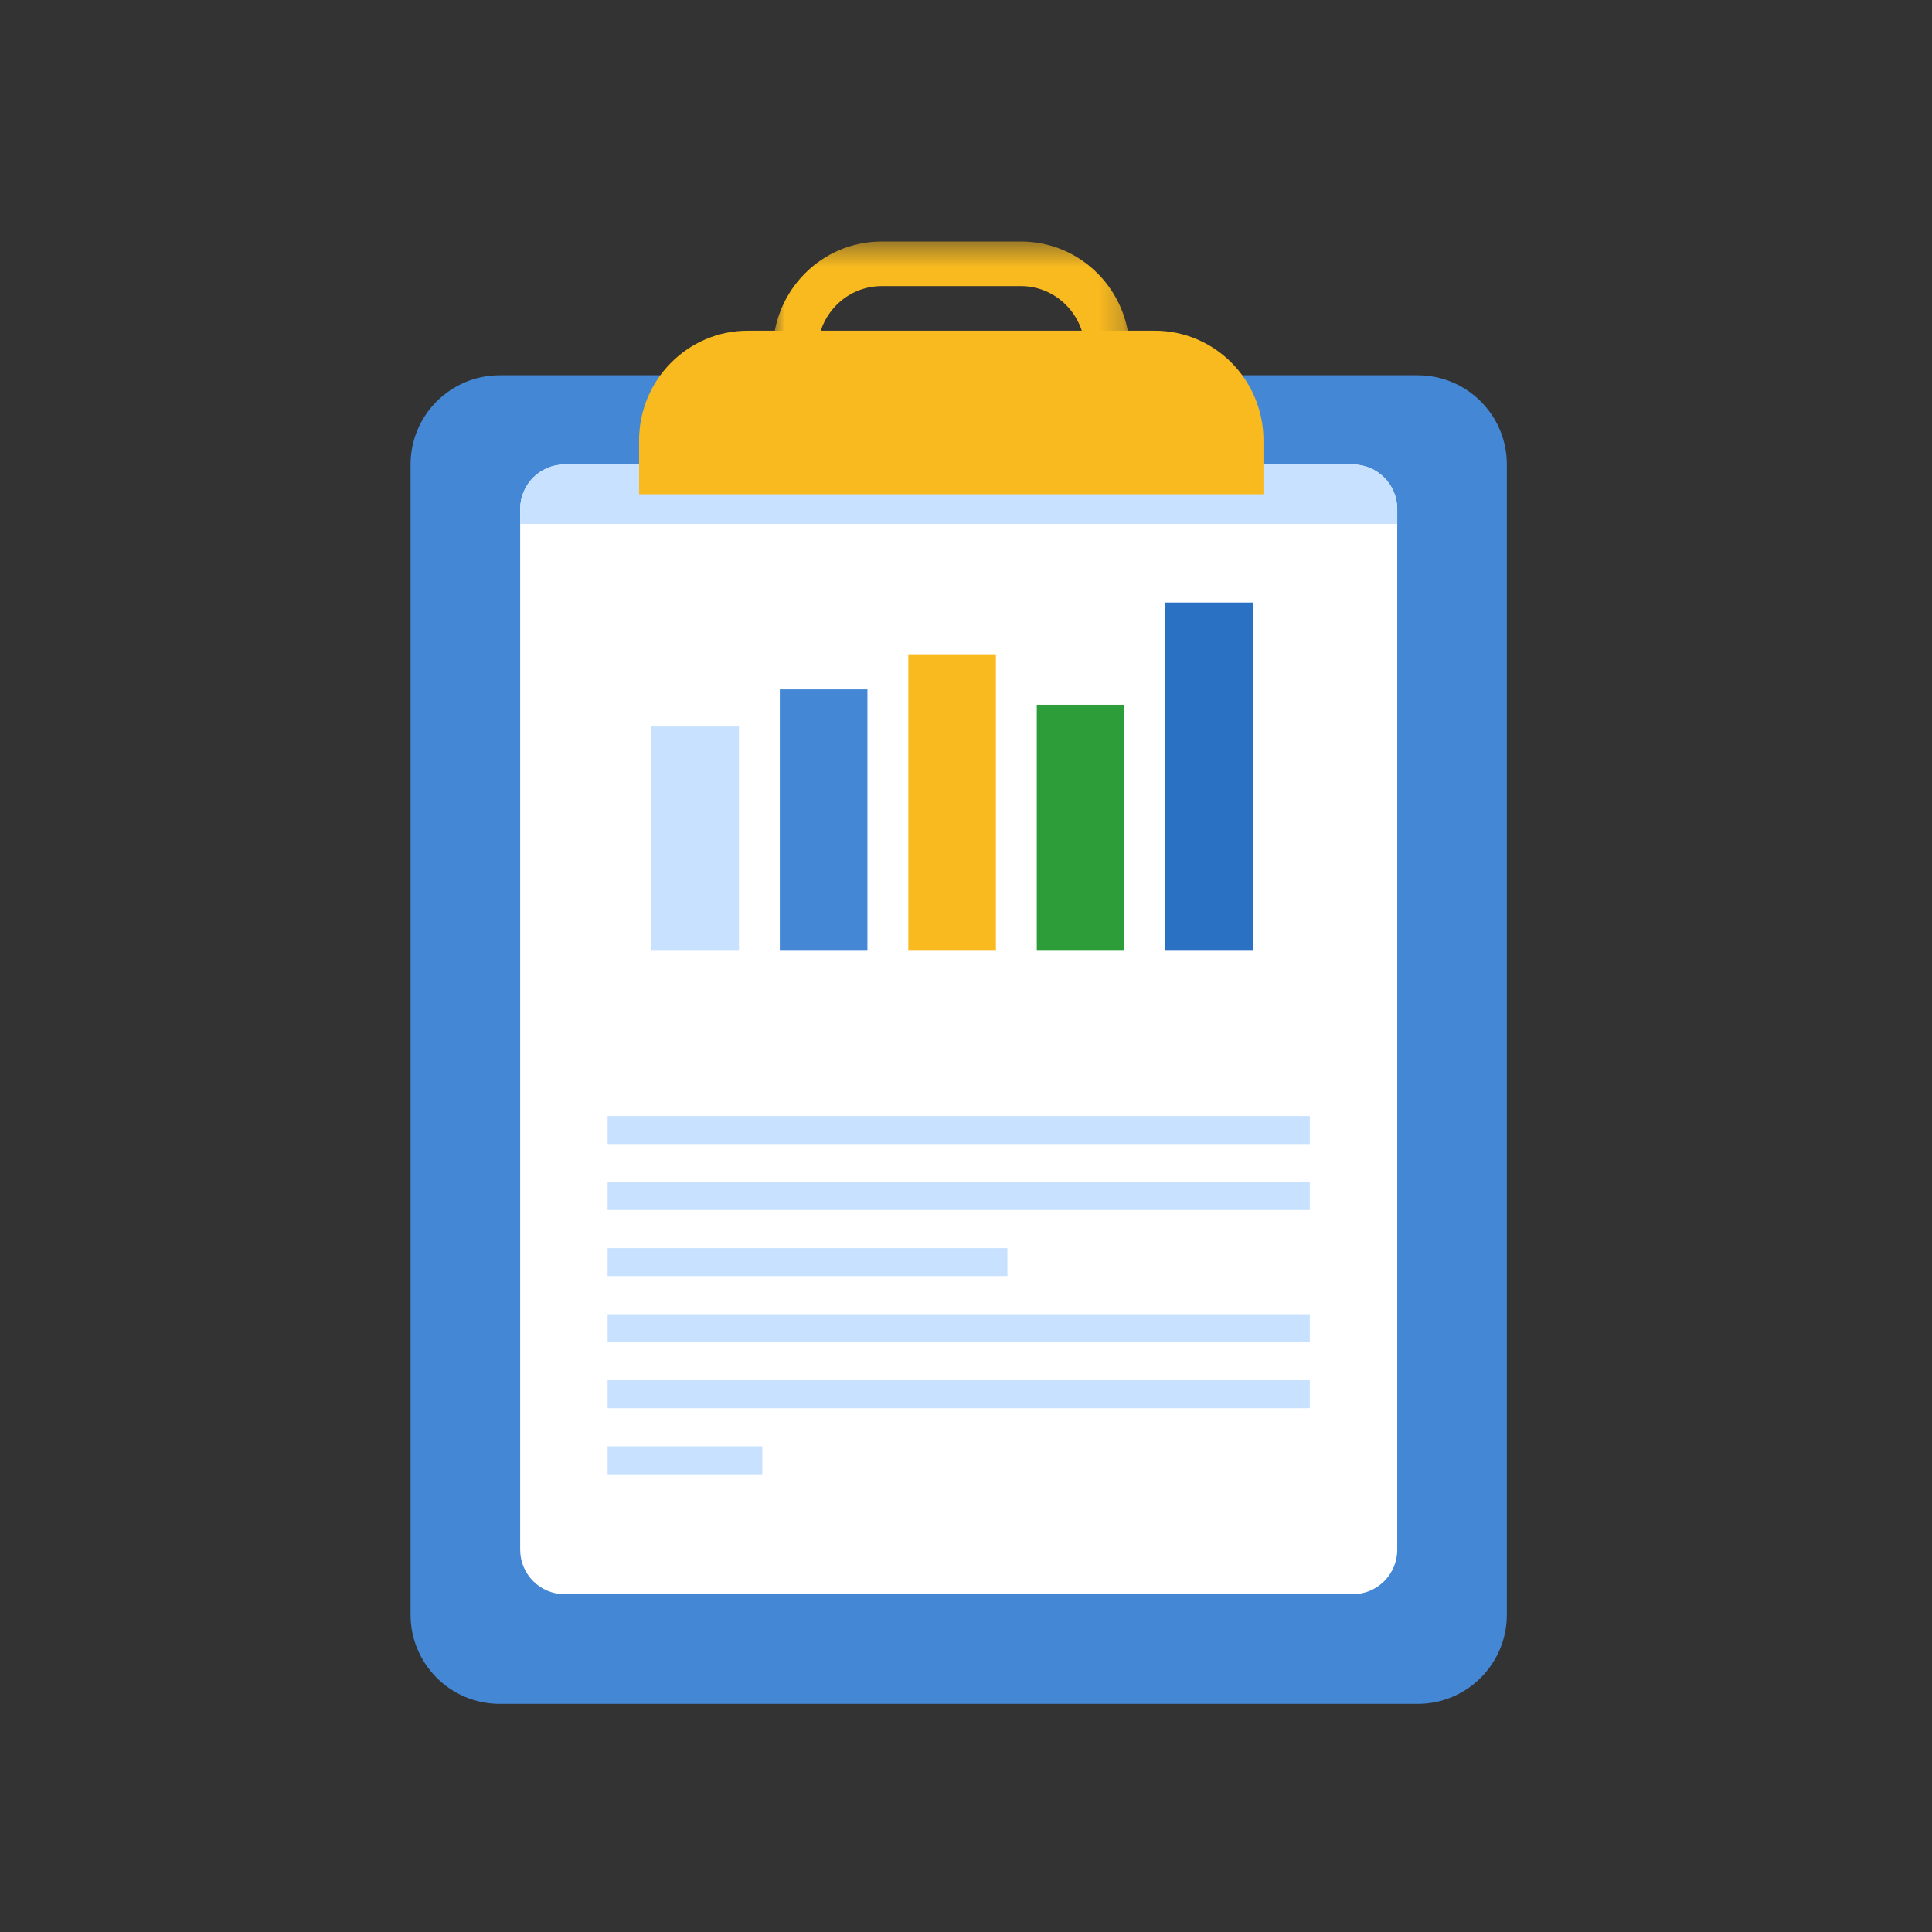 <?xml version="1.0" encoding="UTF-8"?>
<svg width="80px" height="80px" viewBox="0 0 80 80" version="1.1" xmlns="http://www.w3.org/2000/svg" xmlns:xlink="http://www.w3.org/1999/xlink">
    <rect x="0" y="0" width="80" height="80" fill="#333333" stroke="none"/>
    <!-- Generator: Sketch 59.1 (86144) - https://sketch.com -->
    <title>36700.26_icon_a1_option3@2x</title>
    <desc>Created with Sketch.</desc>
    <defs>
        <polygon id="path-1" points="0.004 0.446 14.777 0.446 14.777 6.601 0.004 6.601"></polygon>
        <polygon id="path-3" points="0 61.554 45.397 61.554 45.397 1 0 1"></polygon>
    </defs>
    <g id="36700.26_icon_a1_option3" stroke="none" stroke-width="1" fill="none" fill-rule="evenodd">
        <g id="Group-24" transform="translate(17, 9)">
            <path d="M41.703,6.54 L3.693,6.54 C1.654,6.54 0,8.193 0,10.233 L0,10.849 L0,57.245 L0,57.86 C0,59.9 1.654,61.554 3.693,61.554 L41.703,61.554 C43.744,61.554 45.396,59.9 45.396,57.86 L45.396,57.245 L45.396,10.849 L45.396,10.233 C45.396,8.193 43.744,6.54 41.703,6.54" id="Fill-1" fill="#4387D5"></path>
            <path d="M39.01,10.233 L38.394,10.233 L7.002,10.233 L6.386,10.233 C5.366,10.233 4.539,11.059 4.539,12.081 L4.539,55.169 C4.539,56.188 5.366,57.014 6.386,57.014 L7.002,57.014 L38.394,57.014 L39.01,57.014 C40.03,57.014 40.857,56.188 40.857,55.169 L40.857,12.081 C40.857,11.059 40.03,10.233 39.01,10.233" id="Fill-3" fill="#FFFFFF"></path>
            <path d="M39.01,10.233 L38.394,10.233 L7.002,10.233 L6.386,10.233 C5.366,10.233 4.539,11.059 4.539,12.081 L4.539,12.695 L40.857,12.695 L40.857,12.081 C40.857,11.059 40.03,10.233 39.01,10.233" id="Fill-5" fill="#C7E1FF"></path>
            <g id="Group-9" transform="translate(15, 0.554)">
                <mask id="mask-2" fill="white">
                    <use xlink:href="#path-1"></use>
                </mask>
                <g id="Clip-8"></g>
                <path d="M10.278,0.446 L4.505,0.446 C2.02,0.446 0.004,2.481 0.004,4.991 L0.004,6.601 L1.851,6.601 L1.851,4.991 C1.851,3.504 3.042,2.293 4.505,2.293 L10.278,2.293 C11.74,2.293 12.93,3.504 12.93,4.991 L12.93,6.601 L14.777,6.601 L14.777,4.991 C14.777,2.481 12.763,0.446 10.278,0.446" id="Fill-7" fill="#F9BA20" mask="url(#mask-2)"></path>
            </g>
            <path d="M30.817,4.694 L13.964,4.694 C11.479,4.694 9.463,6.729 9.463,9.239 L9.463,11.464 L35.318,11.464 L35.318,9.239 C35.318,6.729 33.303,4.694 30.817,4.694" id="Fill-10" fill="#F9BA20"></path>
            <mask id="mask-4" fill="white">
                <use xlink:href="#path-3"></use>
            </mask>
            <g id="Clip-13"></g>
            <polygon id="Fill-12" fill="#C7E1FF" mask="url(#mask-4)" points="8.16 38.37 37.237 38.37 37.237 37.213 8.16 37.213"></polygon>
            <polygon id="Fill-14" fill="#C7E1FF" mask="url(#mask-4)" points="8.16 41.105 37.237 41.105 37.237 39.947 8.16 39.947"></polygon>
            <polygon id="Fill-15" fill="#C7E1FF" mask="url(#mask-4)" points="8.16 43.84 24.714 43.84 24.714 42.683 8.16 42.683"></polygon>
            <polygon id="Fill-16" fill="#C7E1FF" mask="url(#mask-4)" points="8.16 46.575 37.237 46.575 37.237 45.418 8.16 45.418"></polygon>
            <polygon id="Fill-17" fill="#C7E1FF" mask="url(#mask-4)" points="8.16 49.31 37.237 49.31 37.237 48.152 8.16 48.152"></polygon>
            <polygon id="Fill-18" fill="#C7E1FF" mask="url(#mask-4)" points="8.16 52.045 14.565 52.045 14.565 50.888 8.16 50.888"></polygon>
            <polygon id="Fill-19" fill="#C7E1FF" mask="url(#mask-4)" points="9.971 30.339 13.598 30.339 13.598 21.083 9.971 21.083"></polygon>
            <polygon id="Fill-20" fill="#4387D5" mask="url(#mask-4)" points="15.291 30.339 18.918 30.339 18.918 19.547 15.291 19.547"></polygon>
            <polygon id="Fill-21" fill="#2D9D3A" mask="url(#mask-4)" points="25.931 30.339 29.558 30.339 29.558 20.183 25.931 20.183"></polygon>
            <polygon id="Fill-22" fill="#F9BA20" mask="url(#mask-4)" points="20.611 30.339 24.238 30.339 24.238 18.092 20.611 18.092"></polygon>
            <polygon id="Fill-23" fill="#2B71C3" mask="url(#mask-4)" points="31.251 30.339 34.878 30.339 34.878 15.951 31.251 15.951"></polygon>
        </g>
    </g>
</svg>